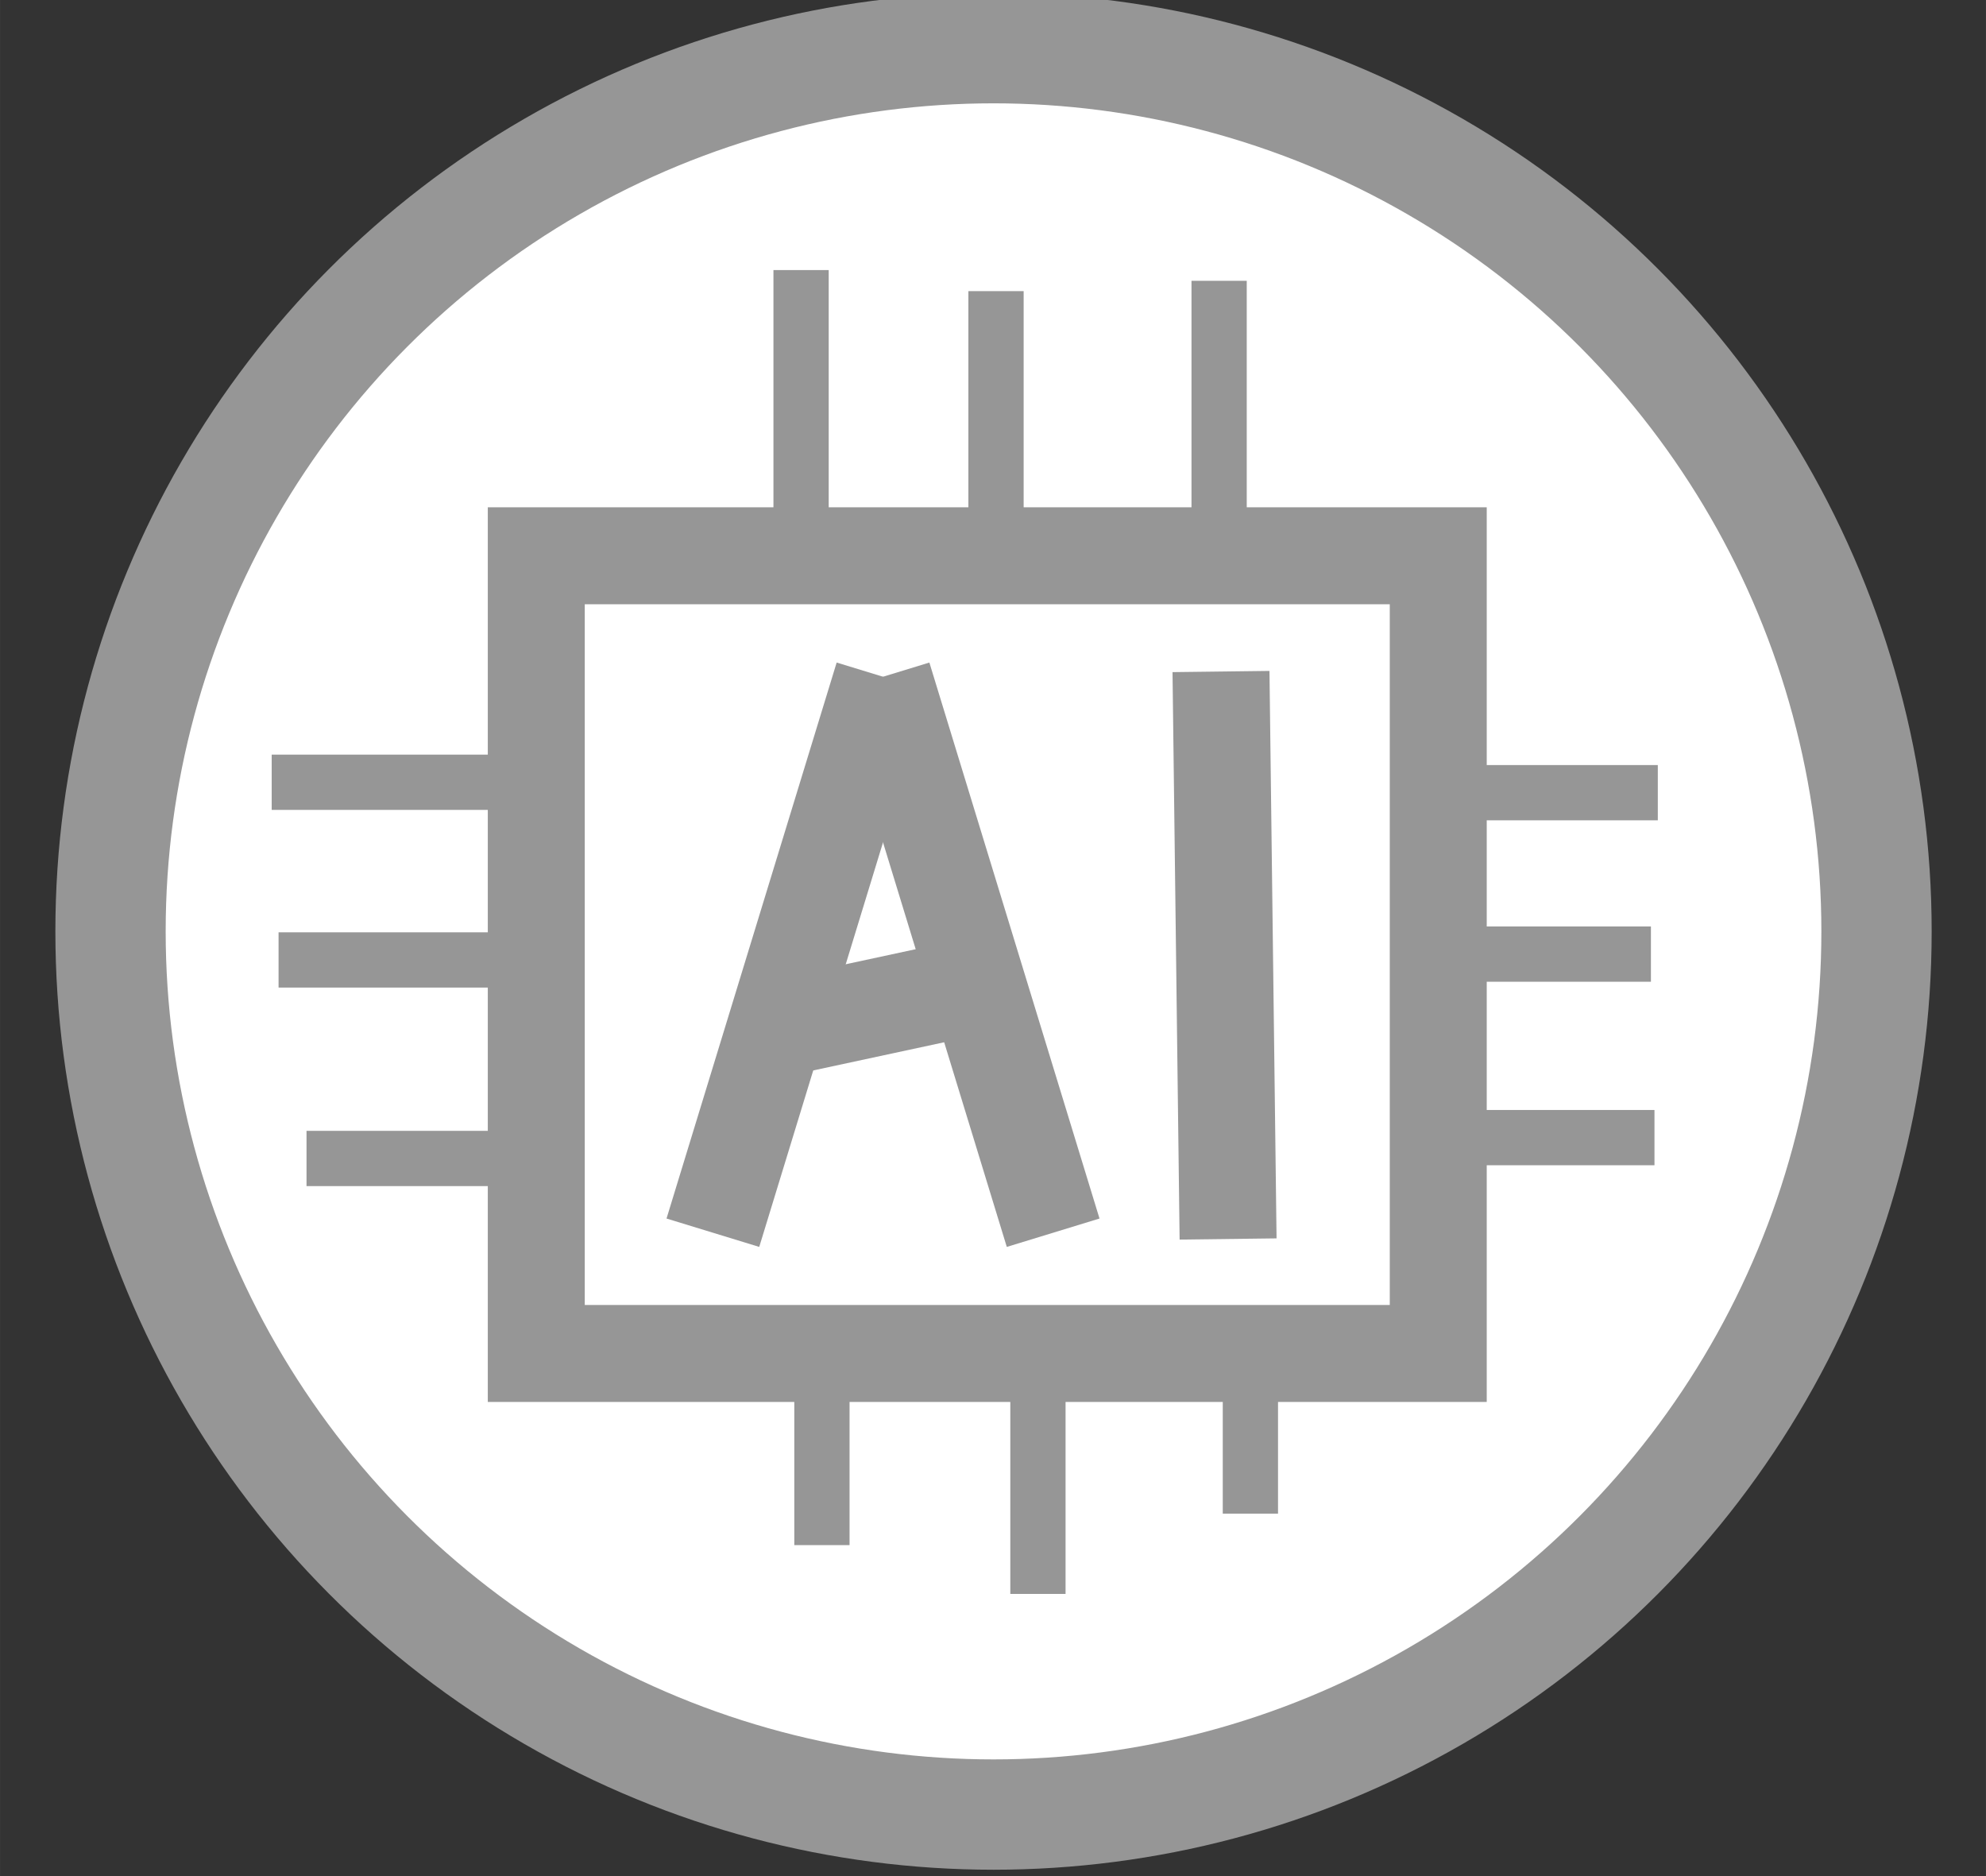 <?xml version="1.0" encoding="UTF-8" standalone="no"?>
<!-- Created with Inkscape (http://www.inkscape.org/) -->

<svg
   xmlns:dc="http://purl.org/dc/elements/1.1/"
   xmlns:cc="http://creativecommons.org/ns#"
   xmlns:rdf="http://www.w3.org/1999/02/22-rdf-syntax-ns#"
   xmlns:svg="http://www.w3.org/2000/svg"
   xmlns="http://www.w3.org/2000/svg"
   xmlns:sodipodi="http://sodipodi.sourceforge.net/DTD/sodipodi-0.dtd"
   xmlns:inkscape="http://www.inkscape.org/namespaces/inkscape"
   width="36"
   height="34"
   viewBox="0 0 9.525 8.996"
   version="1.1"
   id="svg5898"
   inkscape:version="0.92.4 (5da689c313, 2019-01-14)"
   sodipodi:docname="ai.svg">
  <rect x="0" y="0" width="9.525" height="8.996" fill="#333333" stroke="none"/>
  <defs
     id="defs5892">
    <inkscape:perspective
       sodipodi:type="inkscape:persp3d"
       inkscape:vp_x="-0.20177363 : 5.0807102 : 1"
       inkscape:vp_y="0 : 1510.603 : 0"
       inkscape:vp_z="12.029843 : 5.0807102 : 1"
       inkscape:persp3d-origin="5.9140346 : 3.0823085 : 1"
       id="perspective7383" />
  </defs>
  <sodipodi:namedview
     id="base"
     pagecolor="#ffffff"
     bordercolor="#666666"
     borderopacity="1.0"
     inkscape:pageopacity="0.0"
     inkscape:pageshadow="2"
     inkscape:zoom="15.839192"
     inkscape:cx="13.828725"
     inkscape:cy="18.534858"
     inkscape:document-units="mm"
     inkscape:current-layer="layer1"
     showgrid="false"
     inkscape:window-width="1920"
     inkscape:window-height="991"
     inkscape:window-x="-9"
     inkscape:window-y="-9"
     inkscape:window-maximized="1"
     units="px" />
  <g
     inkscape:label="Layer 1"
     inkscape:groupmode="layer"
     id="layer1"
     transform="translate(0,-288.004)">
    <ellipse
       style="opacity:1;fill:#ffffff;fill-opacity:1;stroke:#969696;stroke-width:0.529;stroke-miterlimit:4;stroke-dasharray:none;stroke-dashoffset:0;stroke-opacity:1"
       id="path11087"
       cx="4.765"
       cy="292.47"
       rx="4.235"
       ry="4.235" />
    <path
       style="fill:none;stroke:#969696;stroke-width:0.465;stroke-linecap:butt;stroke-linejoin:miter;stroke-miterlimit:4;stroke-dasharray:none;stroke-opacity:1"
       d="m 4.607,292.747 -0.874,0.188"
       id="path11097"
       inkscape:connector-curvature="0"
       sodipodi:nodetypes="cc" />
    <path
       style="fill:none;stroke:#969696;stroke-width:0.465;stroke-linecap:butt;stroke-linejoin:miter;stroke-miterlimit:4;stroke-dasharray:none;stroke-opacity:1"
       d="M 3.419,293.915 4.235,291.249"
       id="path11099"
       inkscape:connector-curvature="0"
       sodipodi:nodetypes="cc" />
    <path
       style="fill:none;stroke:#969696;stroke-width:0.465;stroke-linecap:butt;stroke-linejoin:miter;stroke-miterlimit:4;stroke-dasharray:none;stroke-opacity:1"
       d="m 5.856,291.224 0.034,2.721"
       id="path11101"
       inkscape:connector-curvature="0"
       sodipodi:nodetypes="cc" />
    <path
       style="fill:none;stroke:#969696;stroke-width:0.465;stroke-linecap:butt;stroke-linejoin:miter;stroke-miterlimit:4;stroke-dasharray:none;stroke-opacity:1"
       d="M 5.051,293.915 4.235,291.249"
       id="path11099-8"
       inkscape:connector-curvature="0"
       sodipodi:nodetypes="cc" />
    <rect
       style="opacity:1;fill:none;fill-opacity:1;stroke:#969696;stroke-width:0.465;stroke-miterlimit:4;stroke-dasharray:none;stroke-dashoffset:0;stroke-opacity:1"
       id="rect852"
       width="4.326"
       height="3.825"
       x="2.572"
       y="290.669" />
    <path
       style="fill:none;stroke:#969696;stroke-width:0.265px;stroke-linecap:butt;stroke-linejoin:miter;stroke-opacity:1"
       d="M 3.842,290.602 V 289.299"
       id="path854"
       inkscape:connector-curvature="0" />
    <path
       style="fill:none;stroke:#969696;stroke-width:0.265px;stroke-linecap:butt;stroke-linejoin:miter;stroke-opacity:1"
       d="m 4.777,290.519 v -1.119"
       id="path856"
       inkscape:connector-curvature="0" />
    <path
       style="fill:none;stroke:#969696;stroke-width:0.265px;stroke-linecap:butt;stroke-linejoin:miter;stroke-opacity:1"
       d="m 5.847,290.602 v -1.119 h 0.1"
       id="path858"
       inkscape:connector-curvature="0" />
    <path
       style="fill:none;stroke:#969696;stroke-width:0.265px;stroke-linecap:butt;stroke-linejoin:miter;stroke-opacity:1"
       d="M 6.966,291.805 H 7.951"
       id="path860"
       inkscape:connector-curvature="0" />
    <path
       style="fill:none;stroke:#969696;stroke-width:0.265px;stroke-linecap:butt;stroke-linejoin:miter;stroke-opacity:1"
       d="M 6.966,292.579 H 7.918"
       id="path862"
       inkscape:connector-curvature="0" />
    <path
       style="fill:none;stroke:#969696;stroke-width:0.265px;stroke-linecap:butt;stroke-linejoin:miter;stroke-opacity:1"
       d="M 6.982,293.459 H 7.935"
       id="path864"
       inkscape:connector-curvature="0" />
    <path
       style="fill:none;stroke:#969696;stroke-width:0.265px;stroke-linecap:butt;stroke-linejoin:miter;stroke-opacity:1"
       d="m 3.942,294.461 v 0.952"
       id="path866"
       inkscape:connector-curvature="0" />
    <path
       style="fill:none;stroke:#969696;stroke-width:0.265px;stroke-linecap:butt;stroke-linejoin:miter;stroke-opacity:1"
       d="m 4.978,294.595 v 1.052"
       id="path868"
       inkscape:connector-curvature="0" />
    <path
       style="fill:none;stroke:#969696;stroke-width:0.265px;stroke-linecap:butt;stroke-linejoin:miter;stroke-opacity:1"
       d="m 5.997,294.661 v 0.601"
       id="path870"
       inkscape:connector-curvature="0" />
    <path
       style="fill:none;stroke:#969696;stroke-width:0.265px;stroke-linecap:butt;stroke-linejoin:miter;stroke-opacity:1"
       d="M 2.439,291.755 H 1.303"
       id="path872"
       inkscape:connector-curvature="0" />
    <path
       style="fill:none;stroke:#969696;stroke-width:0.265px;stroke-linecap:butt;stroke-linejoin:miter;stroke-opacity:1"
       d="M 2.472,292.607 H 1.336"
       id="path874"
       inkscape:connector-curvature="0" />
    <path
       style="fill:none;stroke:#969696;stroke-width:0.265px;stroke-linecap:butt;stroke-linejoin:miter;stroke-opacity:1"
       d="M 2.439,293.559 H 1.47"
       id="path876"
       inkscape:connector-curvature="0" />
  </g>
</svg>

